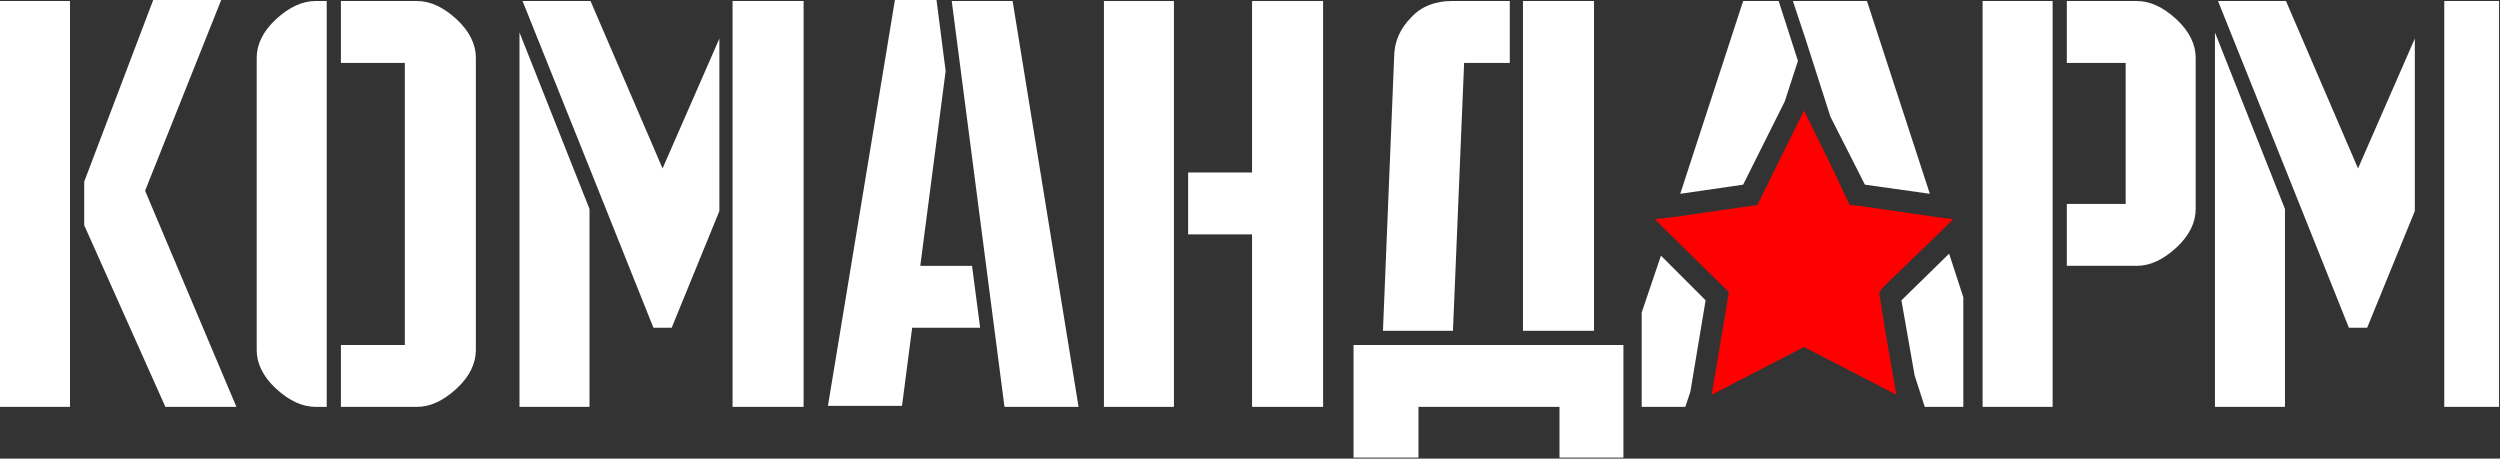 <?xml version="1.0" encoding="UTF-8"?> <svg xmlns="http://www.w3.org/2000/svg" width="1232" height="226" viewBox="0 0 1232 226" fill="none"><rect x="0" y="0" width="1232" height="226" fill="#333333" stroke="none"/> <g clip-path="url(#clip0_85_1024)"> <path d="M840.522 148.001L833.022 193.002L830.522 200.502H809.021V154.001L818.521 126L840.522 148.001Z" fill="white"></path> <path d="M929.026 140.506L926.026 144.006L929.026 163.007L934.526 194.508L889.025 171.007L843.524 194.508L852.024 144.006L849.524 141.506L822.023 114.506L815.523 108.005L824.523 107.005L862.524 101.505L866.024 101.005L889.025 54.504L903.525 84.005L911.526 101.005L916.526 101.505L954.527 107.005L962.527 108.005L957.027 113.506L929.026 140.506Z" fill="#FF0000"></path> <path d="M967.526 146.504V200.506H948.526L943.526 185.006L937.025 148.005L960.526 125.004L967.526 146.504Z" fill="white"></path> <path d="M0 0.5H34.501V200.506H0V0.5ZM81.502 200.506L41.501 111.003V89.502L75.502 0H109.003L71.502 94.003L116.503 200.506H81.502Z" fill="white"></path> <path d="M155.503 0.498H161.003V200.504H155.503C149.003 200.504 142.503 197.503 136.003 191.503C129.503 185.503 126.502 179.003 126.502 172.503V28.499C126.502 21.999 129.503 15.498 136.003 9.498C142.503 3.498 149.003 0.498 155.503 0.498ZM199.504 170.003V30.999H168.004V0.498H205.505C212.005 0.498 218.505 3.498 225.005 9.498C231.505 15.498 234.505 21.999 234.505 28.499V172.503C234.505 179.003 231.505 185.503 225.005 191.503C218.505 197.503 212.005 200.504 205.505 200.504H168.004V170.003H199.504Z" fill="white"></path> <path d="M256.008 200.504V15.998L290.509 103.001V200.504H256.008ZM257.508 0.498H291.009L326.51 83L354.511 18.999V104.001L331.01 161.503H322.01L291.009 84L257.508 0.498ZM361.011 0.498H396.012V200.504H361.011V0.498Z" fill="white"></path> <path d="M479.014 131.004L483.014 161.504H449.513L444.513 200.005H408.012L441.013 0H461.513L466.013 35.001L453.513 131.004H479.014ZM469.013 0.5H499.014L531.515 200.506H495.014L469.013 0.5Z" fill="white"></path> <path d="M544.014 0.498H578.515V200.504H544.014V0.498ZM617.016 0.498H652.017V200.504H617.016V115.501H585.515V85H617.016V0.498Z" fill="white"></path> <path d="M667.018 225.504V170.003H800.022V225.504H768.521V200.504H699.019V225.504H667.018ZM715.519 0.498H744.02V30.999H721.52L716.019 163.003H681.519L687.019 28.499C687.019 20.499 690.019 13.998 695.519 8.498C700.519 2.998 707.519 0.498 715.519 0.498ZM785.521 0.498V163.003H750.52V0.498H785.521Z" fill="white"></path> <path d="M977.025 0.498H1011.53V200.504H977.025V0.498ZM1047.53 100.001V30.999H1018.53V0.498H1053.03C1059.53 0.498 1066.03 3.498 1072.53 9.498C1079.03 15.498 1082.03 21.999 1082.03 28.499V103.001C1082.03 109.501 1079.03 116.001 1072.53 122.001C1066.03 128.002 1059.53 131.002 1053.03 131.002H1018.53V100.501H1047.53V100.001Z" fill="white"></path> <path d="M1091.53 200.504V15.998L1126.03 103.001V200.504H1091.53ZM1093.03 0.498H1126.53L1162.03 83L1190.03 18.999V104.001L1166.53 161.503H1157.53L1126.53 84L1093.03 0.498ZM1204.53 0.498H1231.53V200.504H1204.53V0.498Z" fill="white"></path> <path d="M886.025 29.999L879.525 49.999L859.024 91.001L828.023 95.501L859.024 0.498H876.525L886.025 29.999Z" fill="white"></path> <path d="M951.027 95.501L919.026 91.001L902.026 57.5L889.526 18.499L883.525 0.498H920.026L951.027 95.501Z" fill="white"></path> </g> <defs> <clipPath id="clip0_85_1024"> <rect width="1232" height="226" fill="white"></rect> </clipPath> </defs> </svg> 